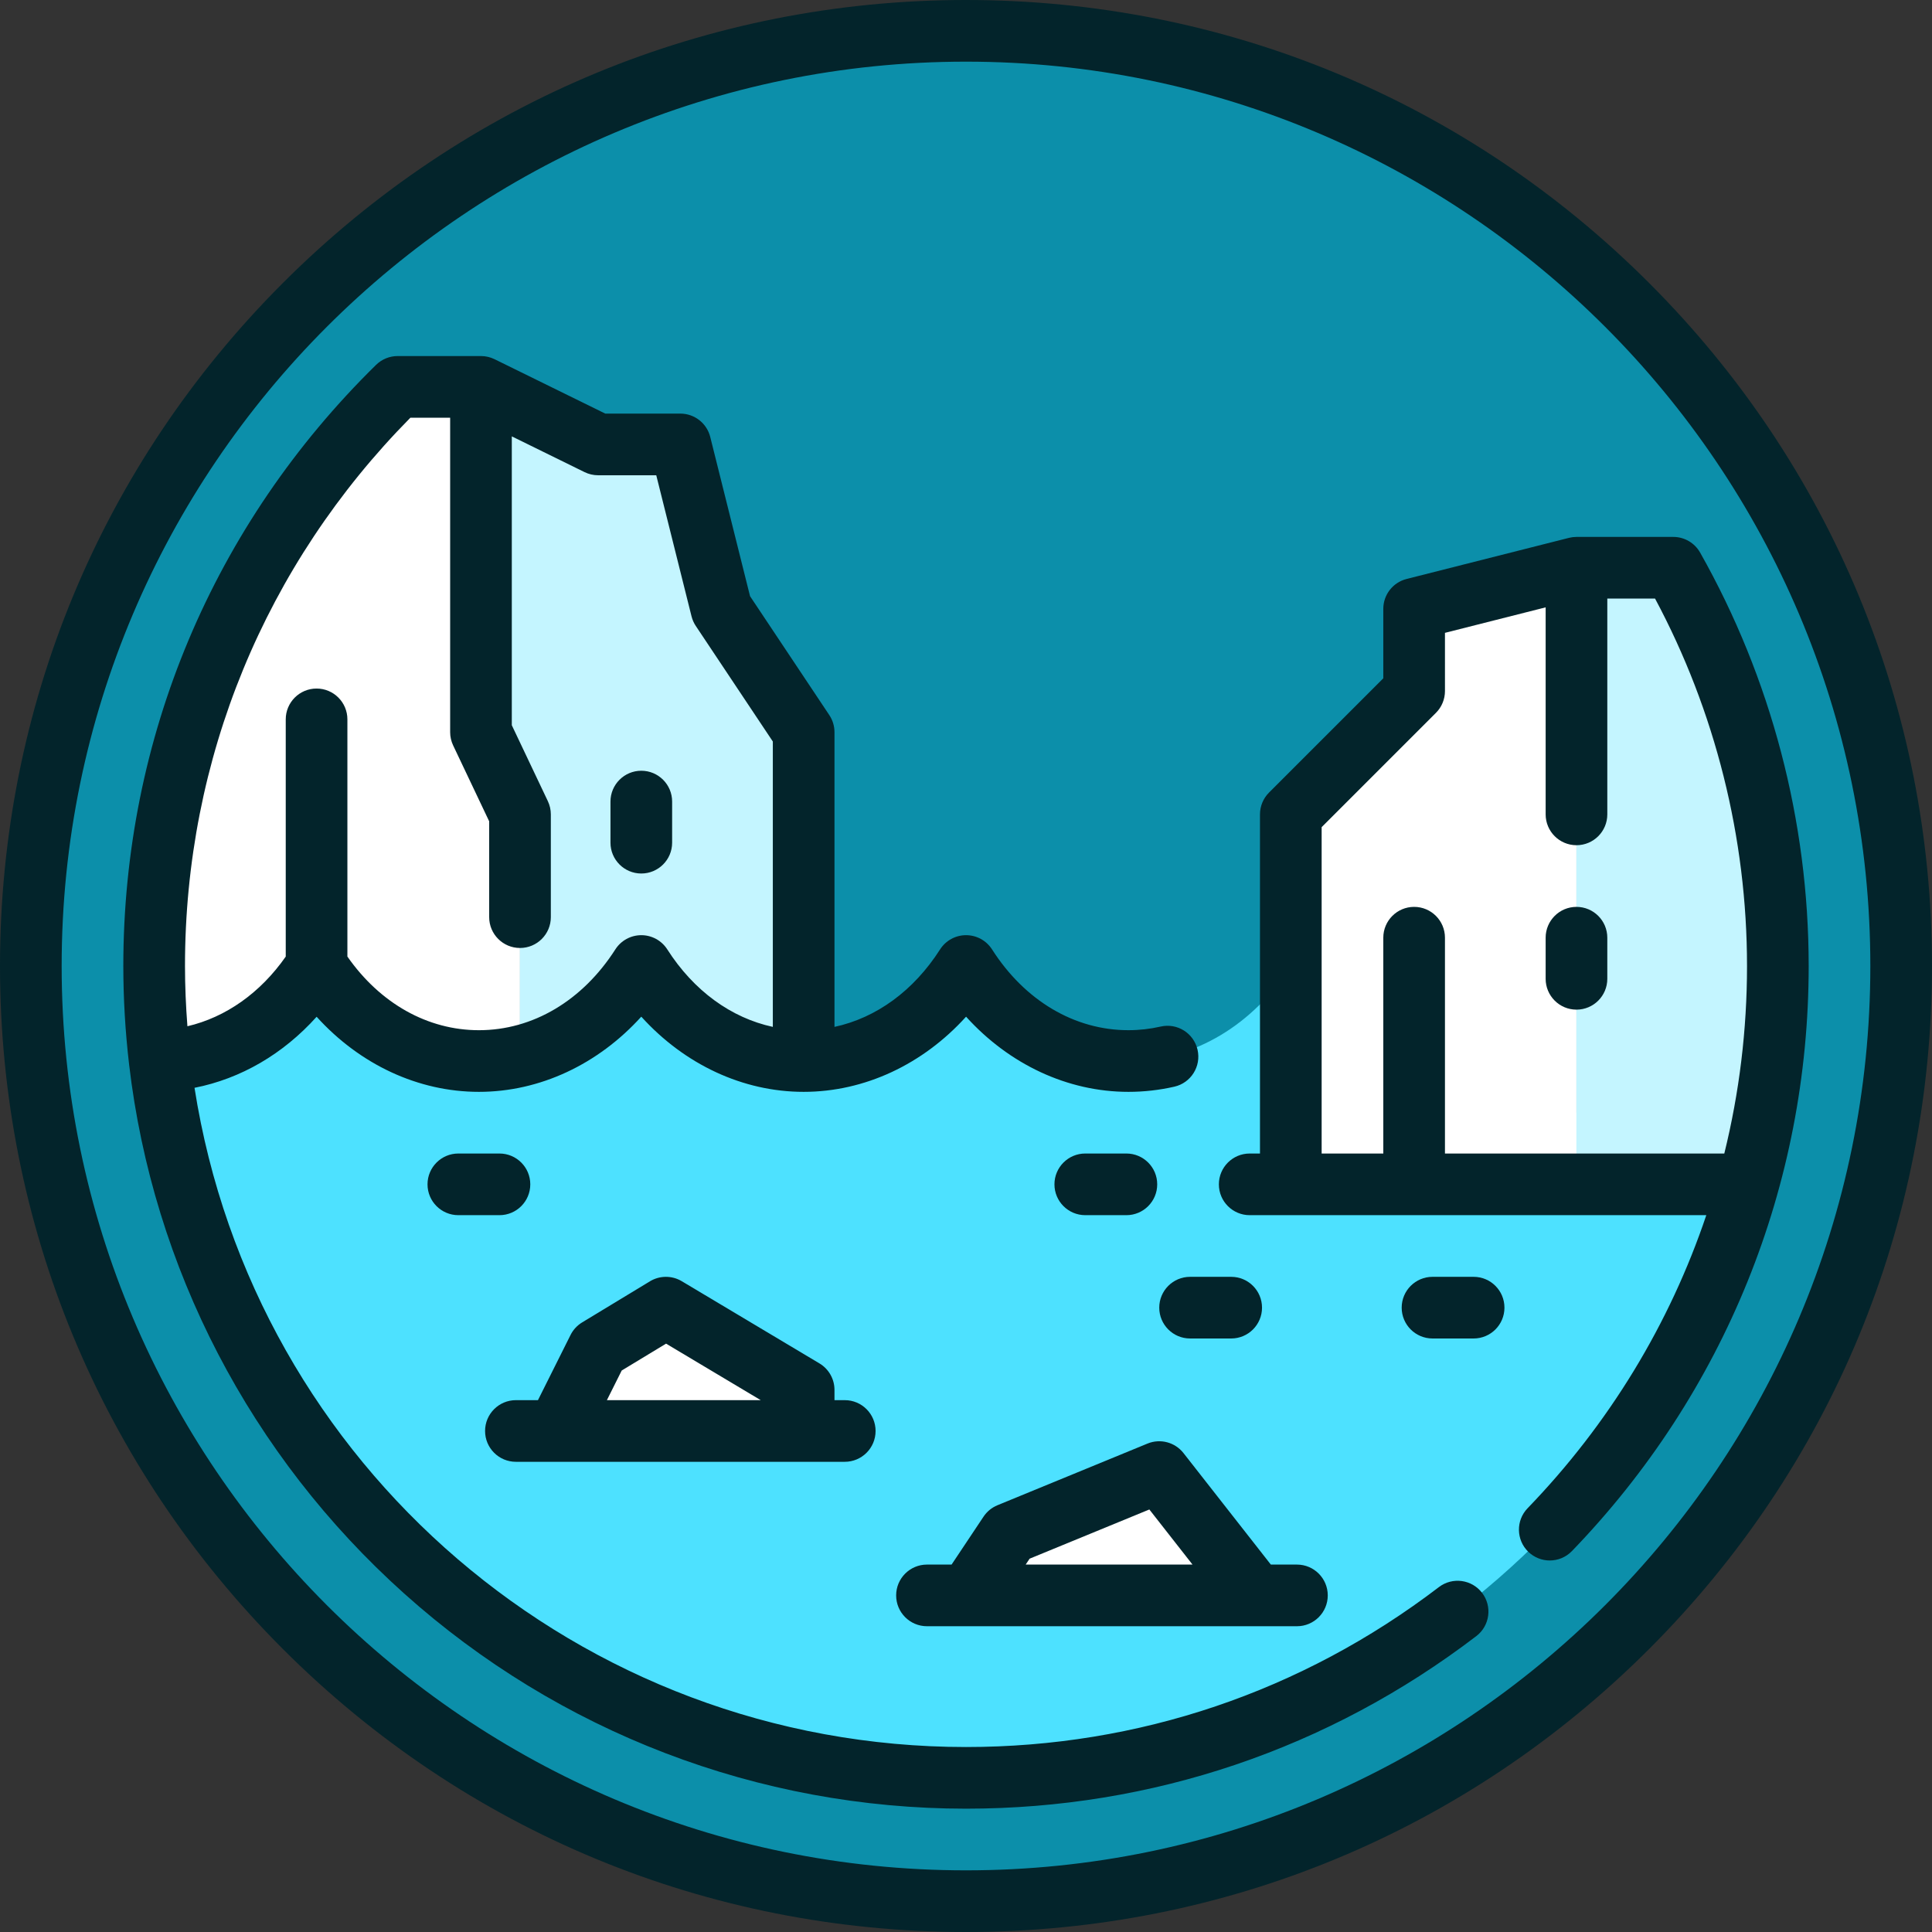 <?xml version="1.0" encoding="iso-8859-1"?>
<!-- Uploaded to: SVG Repo, www.svgrepo.com, Generator: SVG Repo Mixer Tools -->
<svg height="800px" width="800px" version="1.1" id="Layer_1" xmlns="http://www.w3.org/2000/svg" xmlns:xlink="http://www.w3.org/1999/xlink" 
	 viewBox="0 0 512 512" xml:space="preserve">
<rect x="0" y="0" width="512" height="512" fill="#333333" stroke="none"/>
<circle style="fill:#0C8FAA;" cx="256" cy="256" r="247.83"/>
<path style="fill:#FFFFFF;" d="M127.465,194.033v-91.506h-22.081C65.584,141.592,40.851,195.958,40.851,256
	c0,8.519,0.514,16.919,1.482,25.182l95.475,18.285V215.82L127.465,194.033z"/>
<polygon style="fill:#C4F5FF;" points="212.977,194.033 191.189,161.352 180.296,117.777 158.509,117.777 127.465,102.526 
	127.465,194.033 137.808,215.821 137.808,299.467 212.977,313.863 "/>
<path style="fill:#4DE1FF;" d="M385.087,281.183c-17.662,0-33.269-9.946-43.009-25.183c-9.755,15.237-25.378,25.183-43.039,25.183
	c-17.676,0-33.283-9.946-43.024-25.183c-9.726,15.237-25.378,25.183-43.038,25.183s-33.284-9.946-43.024-25.183
	c-9.755,15.237-25.378,25.183-43.038,25.183c-17.662,0-33.284-9.946-43.024-25.183c-9.453,14.809-24.511,24.591-41.564,25.13
	C54.813,387.966,145.867,471.149,256,471.149c98.595,0,181.898-66.667,207.23-157.288L385.087,281.183z"/>
<polygon style="fill:#FFFFFF;" points="374.758,161.352 374.758,183.139 342.077,215.82 342.077,313.866 417.782,313.866 
	417.782,150.458 "/>
<path style="fill:#C4F5FF;" d="M471.149,256c0-38.327-10.074-74.34-27.713-105.542h-25.653v163.408h45.463
	C468.395,295.448,471.149,276.039,471.149,256z"/>
<g>
	<polygon style="fill:#FFFFFF;" points="307.207,390.118 267.445,406.458 256.551,422.799 332.807,422.799 	"/>
	<polygon style="fill:#FFFFFF;" points="176.483,346.543 158.509,357.437 147.615,379.224 212.977,379.224 212.977,368.331 	"/>
</g>
<g>
	<path style="fill:#03242B;" d="M169.952,231.489c4.512,0,8.17-3.657,8.17-8.17v-10.894c0-4.513-3.658-8.17-8.17-8.17
		s-8.17,3.657-8.17,8.17v10.894C161.782,227.832,165.44,231.489,169.952,231.489z"/>
	<path style="fill:#03242B;" d="M417.782,240.331c-4.512,0-8.17,3.657-8.17,8.17v10.894c0,4.513,3.658,8.17,8.17,8.17
		s8.17-3.657,8.17-8.17v-10.894C425.952,243.989,422.294,240.331,417.782,240.331z"/>
	<path style="fill:#03242B;" d="M450.548,146.437c-1.45-2.564-4.167-4.149-7.112-4.149h-25.653c-0.319,0-0.633,0.023-0.943,0.059
		c-0.081,0.01-0.159,0.025-0.24,0.037c-0.239,0.035-0.473,0.077-0.704,0.133c-0.039,0.01-0.079,0.012-0.119,0.023l-43.024,10.894
		c-3.625,0.918-6.165,4.18-6.165,7.921v18.404L336.3,210.045c-1.533,1.533-2.393,3.61-2.393,5.778v89.872h-2.723
		c-4.512,0-8.17,3.657-8.17,8.17c0,4.513,3.658,8.17,8.17,8.17h121.005c-9.685,28.75-25.708,55.246-47.362,77.666
		c-3.135,3.245-3.045,8.417,0.2,11.552c1.586,1.532,3.631,2.293,5.674,2.293c2.138,0,4.275-0.834,5.878-2.495
		c40.459-41.889,62.74-96.954,62.74-155.052C479.319,217.617,469.37,179.731,450.548,146.437z M382.929,305.692v-57.191
		c0-4.513-3.658-8.17-8.17-8.17c-4.512,0-8.17,3.657-8.17,8.17v57.191h-16.34v-86.489l30.288-30.288
		c1.533-1.533,2.393-3.61,2.393-5.778V167.71l26.684-6.756v54.865c0,4.513,3.658,8.17,8.17,8.17s8.17-3.657,8.17-8.17v-57.191
		h12.653c15.958,29.828,24.372,63.388,24.372,97.373c0,16.94-2.048,33.601-6.019,49.692H382.929z"/>
	<path style="fill:#03242B;" d="M381.322,420.598c-36.316,27.725-79.653,42.38-125.322,42.38
		c-102.27,0-188.76-74.538-204.451-174.697c12.272-2.415,23.488-8.949,32.362-18.829c11.428,12.619,26.878,19.899,43.004,19.899
		c16.131,0,31.594-7.289,43.034-19.926c11.432,12.637,26.892,19.926,43.029,19.926c16.153,0,31.617-7.287,43.042-19.918
		c11.431,12.631,26.888,19.918,43.02,19.918c4.1,0,8.197-0.461,12.179-1.37c4.399-1.004,7.151-5.384,6.147-9.782
		c-1.004-4.399-5.383-7.158-9.784-6.147c-2.79,0.636-5.664,0.96-8.542,0.96c-14.267,0-27.44-7.804-36.14-21.412
		c-1.501-2.348-4.096-3.769-6.884-3.769c-2.791,0.001-5.386,1.424-6.887,3.774c-6.999,10.964-16.917,18.152-27.981,20.532v-78.103
		c0-1.612-0.477-3.191-1.373-4.532l-21.002-31.503l-10.55-42.202c-0.909-3.637-4.177-6.189-7.926-6.189h-19.888l-29.34-14.414
		c-0.045-0.022-0.093-0.037-0.138-0.059c-0.191-0.089-0.385-0.171-0.584-0.246c-0.082-0.031-0.163-0.062-0.246-0.09
		c-0.202-0.069-0.409-0.127-0.617-0.181c-0.081-0.021-0.16-0.044-0.241-0.062c-0.219-0.049-0.442-0.085-0.668-0.115
		c-0.072-0.01-0.143-0.025-0.215-0.033c-0.294-0.032-0.592-0.051-0.894-0.051h-22.081c-2.141,0-4.196,0.84-5.724,2.339
		C56.468,139.091,32.681,195.667,32.681,256c0,8.61,0.515,17.38,1.529,26.066c6.329,53.989,32.206,103.753,72.882,140.219
		c41.022,36.779,93.905,57.034,148.908,57.034c49.284,0,96.049-15.815,135.239-45.734c3.586-2.738,4.274-7.865,1.536-11.451
		C390.037,418.548,384.911,417.858,381.322,420.598z M108.76,110.695h10.534v83.337c0,1.211,0.27,2.409,0.79,3.504l9.554,20.124
		v25.394c0,4.513,3.658,8.17,8.17,8.17s8.17-3.657,8.17-8.17v-27.234c0-1.211-0.27-2.409-0.79-3.504l-9.554-20.124v-76.549
		l19.271,9.468c1.121,0.551,2.354,0.838,3.603,0.838h15.408l9.347,37.386c0.227,0.909,0.609,1.771,1.129,2.55l20.415,30.622v75.627
		c-11.048-2.384-20.963-9.571-27.97-20.534c-1.5-2.346-4.094-3.768-6.88-3.769c-2.788,0-5.381,1.419-6.884,3.765
		c-8.715,13.61-21.893,21.417-36.157,21.417c-13.587,0-26.17-7.088-34.853-19.515v-62.858c0-4.513-3.658-8.17-8.17-8.17
		s-8.17,3.657-8.17,8.17v62.865c-6.73,9.63-15.896,16.087-26.056,18.462c-0.414-5.345-0.643-10.689-0.643-15.966
		C49.021,201.192,70.209,149.723,108.76,110.695z"/>
	<path style="fill:#03242B;" d="M326.278,338.373h-10.894c-4.512,0-8.17,3.657-8.17,8.17c0,4.513,3.658,8.17,8.17,8.17h10.894
		c4.512,0,8.17-3.657,8.17-8.17C334.448,342.03,330.79,338.373,326.278,338.373z"/>
	<path style="fill:#03242B;" d="M298.504,322.033c4.512,0,8.17-3.657,8.17-8.17c0-4.513-3.658-8.17-8.17-8.17H287.61
		c-4.512,0-8.17,3.657-8.17,8.17c0,4.513,3.658,8.17,8.17,8.17H298.504z"/>
	<path style="fill:#03242B;" d="M390.525,338.373h-10.894c-4.512,0-8.17,3.657-8.17,8.17c0,4.513,3.658,8.17,8.17,8.17h10.894
		c4.512,0,8.17-3.657,8.17-8.17C398.695,342.03,395.037,338.373,390.525,338.373z"/>
	<path style="fill:#03242B;" d="M140.531,313.863c0-4.513-3.658-8.17-8.17-8.17h-10.894c-4.512,0-8.17,3.657-8.17,8.17
		c0,4.513,3.658,8.17,8.17,8.17h10.894C136.874,322.033,140.531,318.376,140.531,313.863z"/>
	<path style="fill:#03242B;" d="M260.646,401.927l-8.468,12.702h-6.521c-4.512,0-8.17,3.657-8.17,8.17c0,4.513,3.658,8.17,8.17,8.17
		h10.872c0.033,0,87.171,0,87.171,0c4.512,0,8.17-3.657,8.17-8.17c0-4.513-3.658-8.17-8.17-8.17h-6.915l-23.147-29.549
		c-2.256-2.88-6.153-3.91-9.537-2.52l-39.762,16.34C262.834,399.52,261.548,400.574,260.646,401.927z M304.59,400.027l11.438,14.602
		h-44.211l1.041-1.562L304.59,400.027z"/>
	<path style="fill:#03242B;" d="M136.72,387.394h10.85c0.069,0,76.299,0,76.299,0c4.512,0,8.17-3.657,8.17-8.17
		c0-4.513-3.658-8.17-8.17-8.17h-2.723v-2.723c0-2.877-1.512-5.54-3.982-7.014l-36.494-21.787c-2.597-1.55-5.837-1.539-8.423,0.027
		l-17.974,10.894c-1.318,0.798-2.384,1.954-3.073,3.333l-8.635,17.271h-5.844c-4.512,0-8.17,3.657-8.17,8.17
		C128.55,383.737,132.208,387.394,136.72,387.394z M164.76,363.201l11.754-7.123l25.086,14.977h-40.766L164.76,363.201z"/>
	<path style="fill:#03242B;" d="M437.019,74.981C388.668,26.628,324.38,0,256,0S123.332,26.628,74.981,74.981
		C26.628,123.333,0,187.62,0,256s26.628,132.667,74.981,181.019C123.332,485.372,187.62,512,256,512s132.668-26.628,181.019-74.981
		C485.372,388.667,512,324.38,512,256S485.372,123.333,437.019,74.981z M256,495.66c-132.149,0-239.66-107.51-239.66-239.66
		S123.851,16.34,256,16.34S495.66,123.851,495.66,256S388.149,495.66,256,495.66z"/>
</g>
</svg>